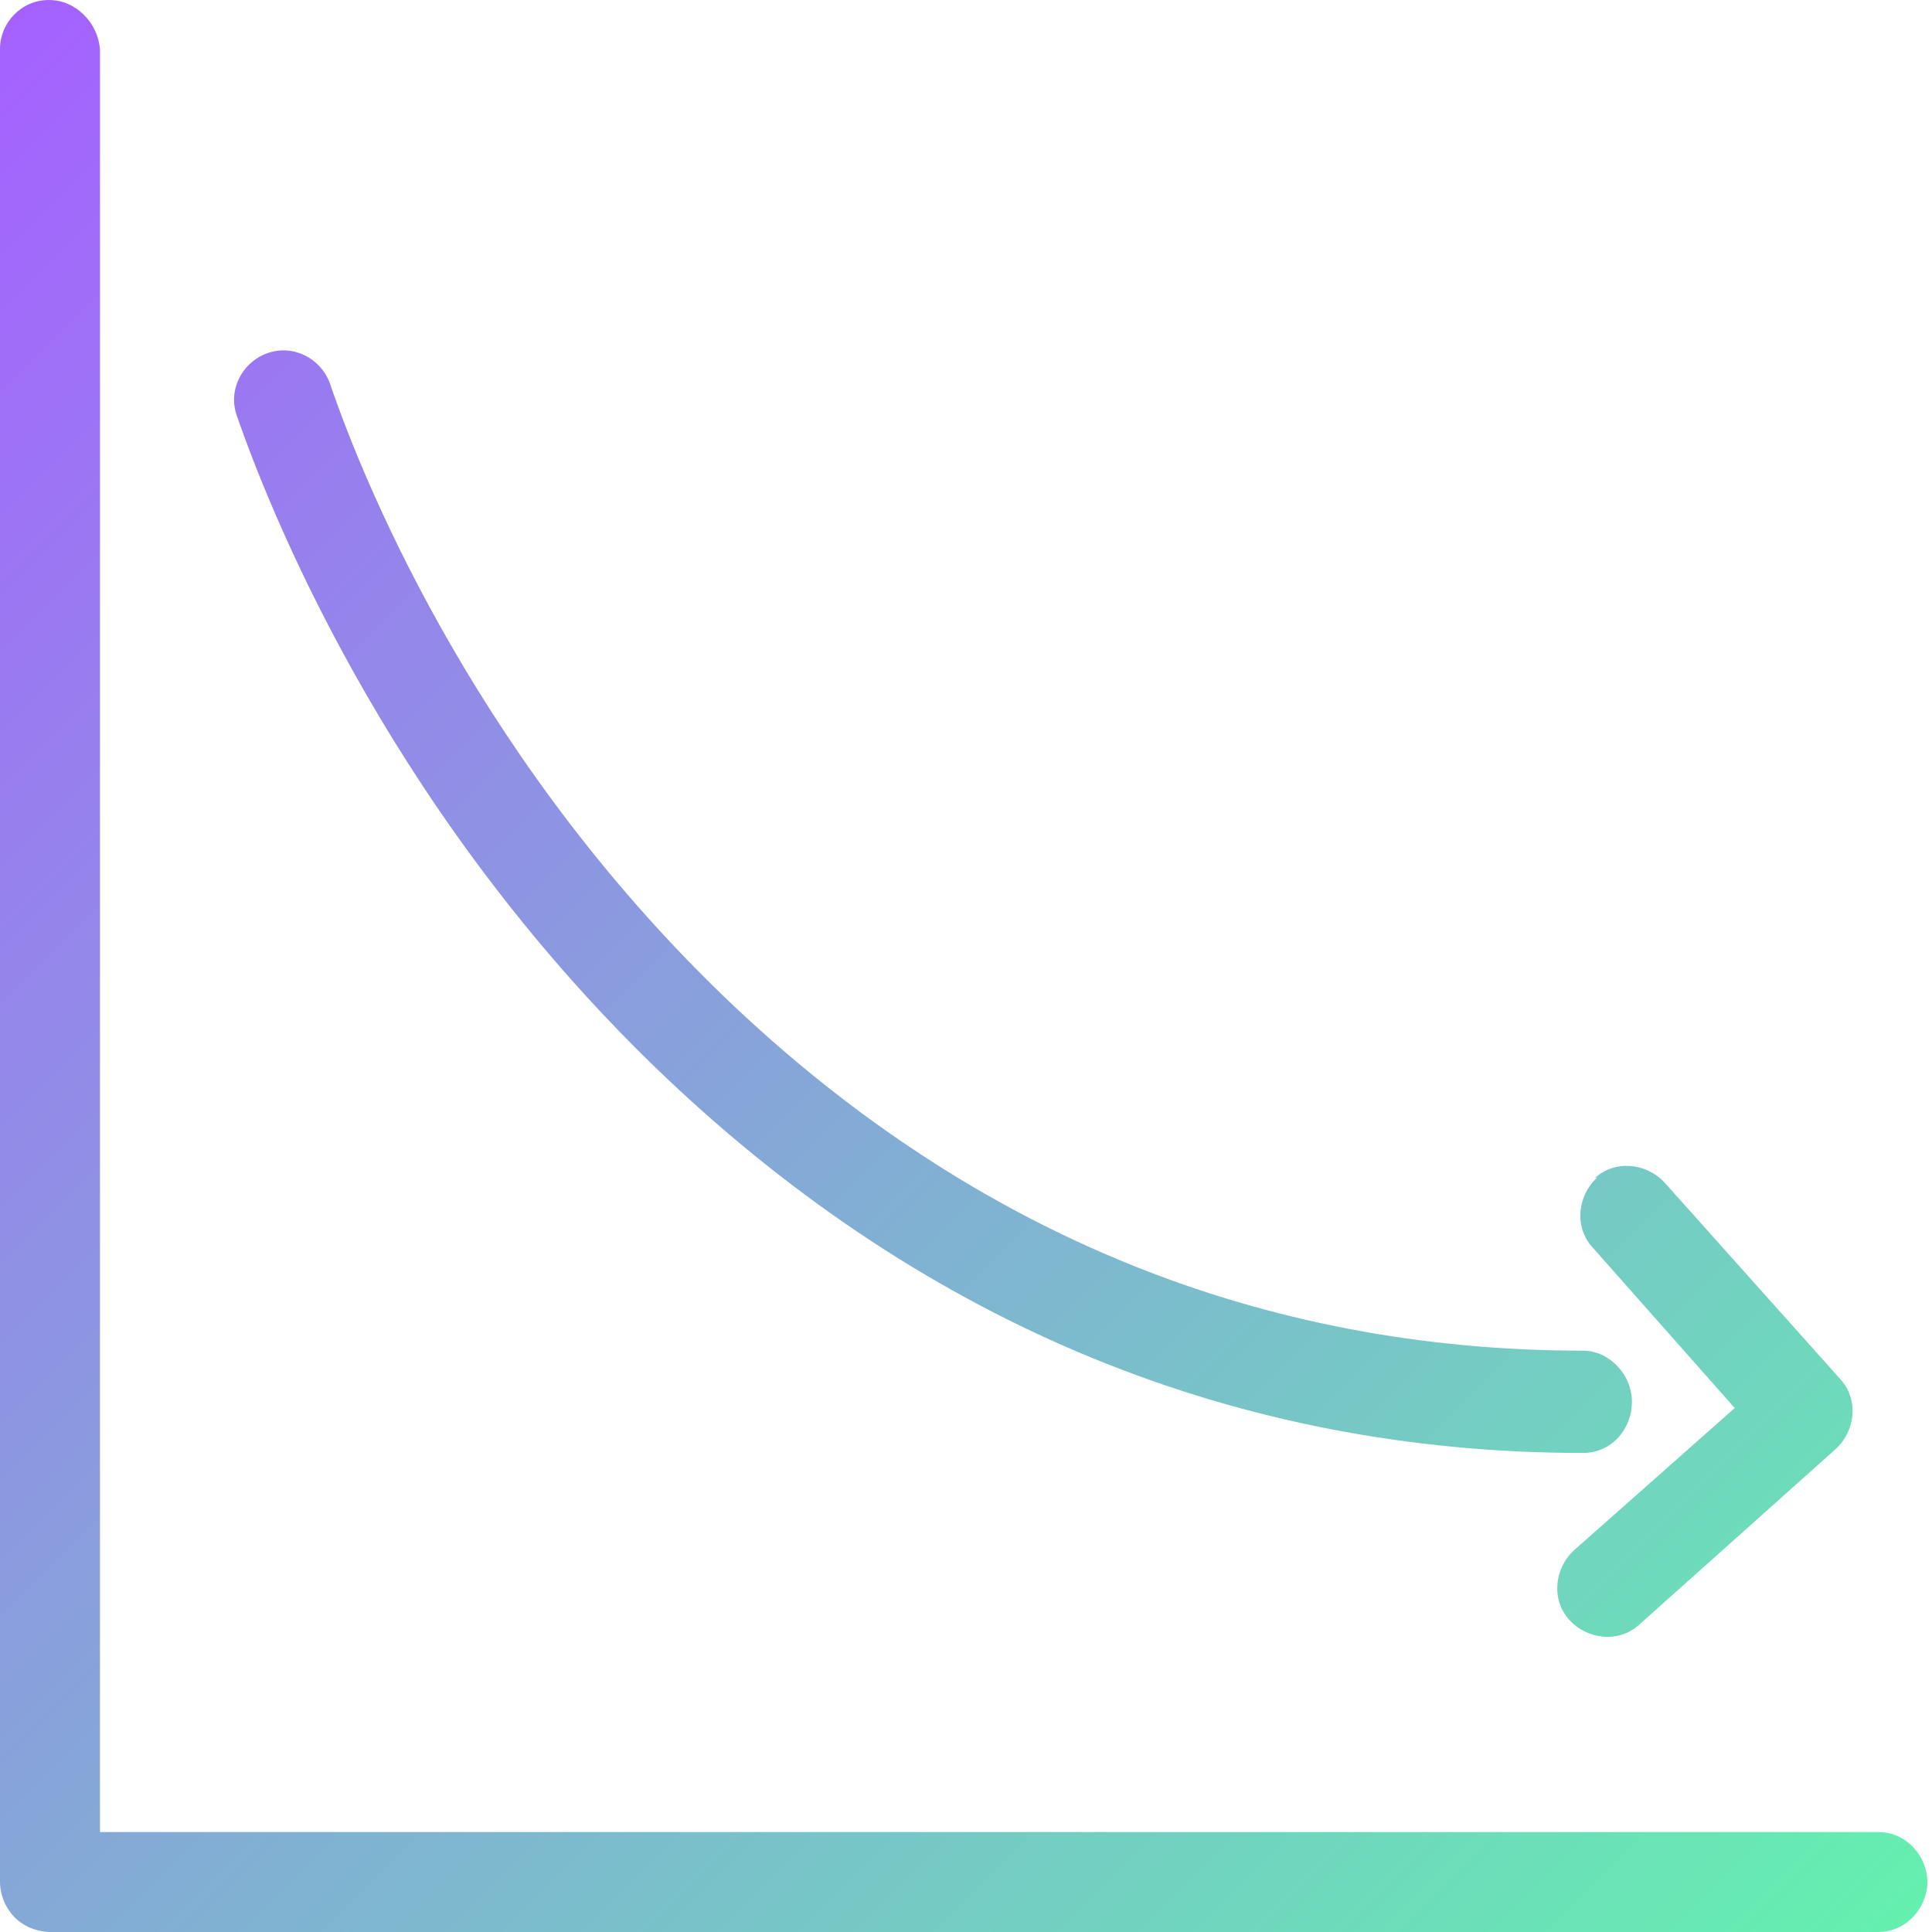 <?xml version="1.0" encoding="UTF-8"?>
<svg id="Layer_1" data-name="Layer 1" xmlns="http://www.w3.org/2000/svg" xmlns:xlink="http://www.w3.org/1999/xlink" version="1.1" viewBox="0 0 83.1 83.1">
  <defs>
    <style>
      .cls-1 {
        fill: url(#linear-gradient);
        stroke-width: 0px;
      }
    </style>
    <linearGradient id="linear-gradient" x1="-14.658" y1="70.105" x2="67.093" y2="-11.646" gradientTransform="translate(0 86) scale(1 -1)" gradientUnits="userSpaceOnUse">
      <stop offset="0" stop-color="#a561ff"/>
      <stop offset="1" stop-color="#64f0af"/>
    </linearGradient>
  </defs>
  <path class="cls-1" d="M80.8,78.8H4.3V2.1c-.05-.55-.3-1.08-.69-1.46C3.22.25,2.7,0,2.1,0c-1.2,0-2.1,1-2.1,2.1v78.83c0,.57.23,1.13.63,1.54.36.36.85.58,1.36.62.05.01.11.01.16.01h78.65c1.2,0,2.1-1.05,2.1-2.15s-.9-2.15-2.1-2.15ZM68.698,50.65c-.859.789-.989,2.143-.2,3.002l6.117,6.91-6.91,6.117h0c-.859.789-.989,2.143-.2,3.002s2.143.989,3.002.2l8.452-7.556h0c.859-.789.989-2.143.2-3.002l-7.556-8.452h0c-.789-.859-2.143-.989-3.002-.2M68.092,62.495c1.2,0,2.1-1,2.1-2.2s-1-2.2-2.1-2.2c-13.8,0-26.1-5-36.5-14.8-10.8-10.2-15.8-22.1-17.4-26.8-.4-1.1-1.6-1.7-2.7-1.3-1.1.4-1.7,1.6-1.3,2.7,1.7,4.9,7,17.6,18.5,28.5,11.2,10.6,24.5,16.1,39.4,16.1h0Z"/>
</svg>